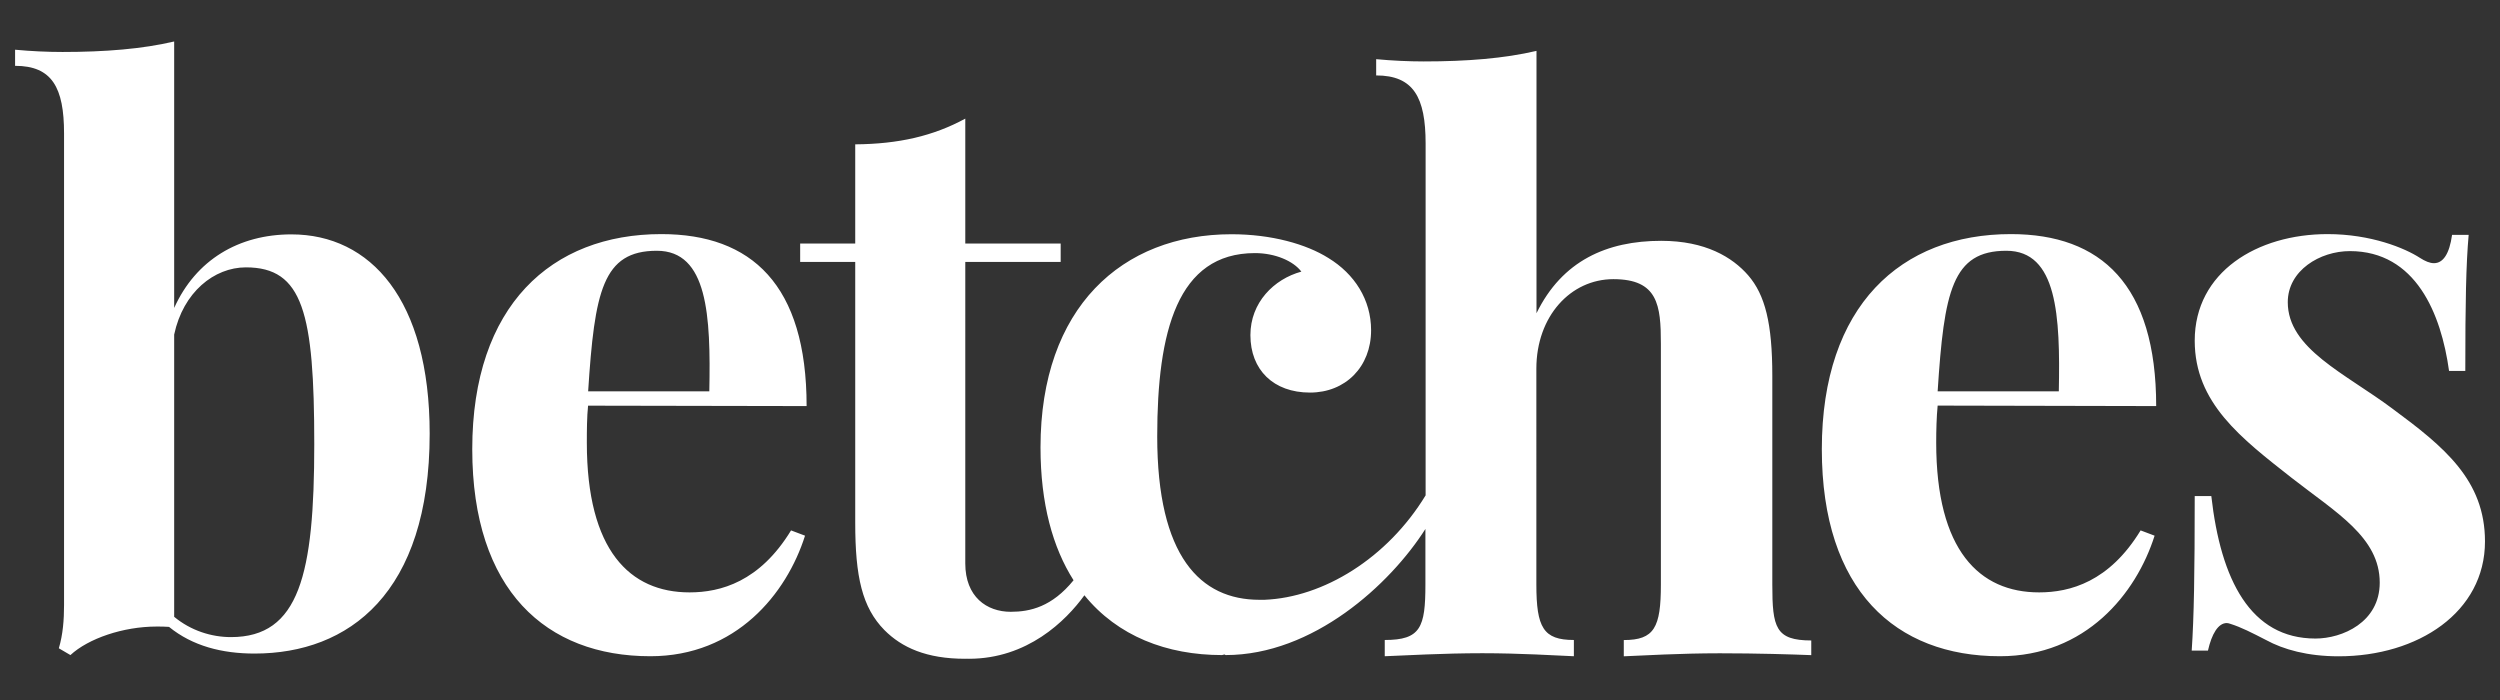 <svg id="Layer_1" xmlns="http://www.w3.org/2000/svg" viewBox="0 0 364.58 102.12"><rect x="0" y="0" width="364.58" height="102.12" fill="#333333" stroke="none"/><style>.st0{fill:#fff}</style><path class="st0" d="M258.46 85.24V54.81c0-7.66-1.05-11.8-3.52-14.66-2.31-2.65-6.24-5.03-12.68-5.03-7.92 0-14.45 2.9-18.19 10.56V7.42c-4.68 1.1-10.13 1.54-16.45 1.54-2.2 0-4.57-.11-6.93-.33V11c5.45 0 7.21 3.2 7.21 9.92v51.32c-5.57 9.16-14.91 14.89-23.51 15.23h-.72c-8.62 0-14.91-6.31-14.91-23.83 0-15.32 2.95-26.73 14.25-26.73 2.97 0 5.61 1.16 6.77 2.7-4.02 1.1-7.43 4.52-7.43 9.26 0 5.07 3.36 8.38 8.69 8.38 5.17 0 8.91-3.75 8.91-9.09 0-4.46-2.42-8.21-6.22-10.53-3.25-2.04-8.31-3.47-14.14-3.47-15.96 0-27.85 10.69-27.85 31.08 0 8.22 1.79 14.62 4.82 19.38-3.15 3.87-6.32 4.6-9.16 4.6-3.5 0-6.63-2.18-6.63-7.06V38.2h13.91v-2.68h-13.91V17.3c-4.68 2.54-9.72 3.7-16.05 3.75v14.47h-8.03v2.68h8.03v38.04c0 7.88 1.01 12.34 4.26 15.65 2.53 2.54 6.12 4.18 11.77 4.18.04 0 .08-.01.12-.01.15 0 .28.01.43.01 8.51 0 14.12-5.5 16.84-9.26 4.85 5.97 12.02 8.72 20.07 8.72.02 0 .14-.03.36-.09.06.03.1.07.17.09 12.73 0 23.96-10.26 29.13-18.39v8.09c0 6.28-.7 8.1-5.93 8.1v2.37c2.97-.11 8.46-.44 14.24-.44 5.5 0 10.7.33 13.34.44v-2.37c-4.46 0-5.47-1.82-5.47-8.1V53.77c0-7.66 5.01-13.06 11.23-13.06 6.51 0 6.93 3.8 6.93 9.42v35.11c0 6.28-.96 8.1-5.41 8.1v2.37c2.75-.11 8.22-.44 14-.44 5.5 0 10.48.16 13.34.27V93.4c-5.21-.01-5.68-1.88-5.68-8.16zM348.9 59.6c-6.93-5.18-15.27-8.75-15.27-15.53 0-4.63 4.7-7.45 9.05-7.45 9.63 0 13.32 9.15 14.47 17.47h2.37c0-10.03.11-15.54.49-19.84h-2.42c-.39 2.81-1.32 4.13-2.64 4.13-.61 0-1.27-.28-2.04-.77-2.2-1.43-7.15-3.47-13.48-3.47-10.24 0-19.37 5.51-19.37 15.54 0 9.09 6.77 14.22 14.14 20.01 6.49 5.07 12.84 8.66 12.84 15.28 0 5.79-5.47 8.15-9.37 8.15-9.47 0-13.81-8.54-15.19-20.78h-2.42c0 11.41-.11 17.69-.44 22.54h2.37c.55-2.43 1.49-4.02 2.75-4.02.17 0 .33.06.5.11 1.6.5 3.19 1.32 5.23 2.37 2.53 1.38 6.05 2.37 10.57 2.37 11.61 0 21.35-6.45 21.35-16.75 0-8.94-5.95-13.79-13.49-19.36zM42.5 34.18c-7.68 0-13.94 3.72-17.1 10.73V6.05C20.77 7.14 15.32 7.58 9.12 7.58c-2.23 0-4.58-.11-6.92-.33V9.6c5.39 0 7.14 3.17 7.14 9.85v68.8c0 2.13-.16 4.27-.76 6.29l1.69.99c2.61-2.41 7.68-4.16 12.58-4.16.6 0 1.2 0 1.8.05 3.43 2.79 7.73 3.89 12.47 3.89 13.73 0 25.54-8.76 25.54-32.07 0-19.59-8.66-29.06-20.16-29.06zm-8.82 58.73c-2.83 0-5.83-.93-8.28-2.96V48.79c1.31-6.18 5.83-9.8 10.46-9.8 8.31 0 9.97 6.62 9.97 25.78 0 19-2.18 28.14-12.15 28.14zm83.95-33.69c0-17.69-8.03-25.08-21.19-25.08-16.01 0-27.57 10.42-27.57 31.36 0 20.61 10.79 30.2 25.97 30.2 12.49 0 19.87-9.09 22.56-17.58l-2.04-.77c-4.57 7.5-10.29 9.04-14.8 9.04-8.72 0-14.98-6.12-14.98-21.83 0-1.82.01-3.75.18-5.4l31.87.06zm-31.86-2.15c.94-14.6 2.13-20.5 10.02-20.5 7.43 0 7.87 9.48 7.65 20.5H85.77zm228.67 2.15c0-17.69-8.03-25.08-21.19-25.08-16.01 0-27.57 10.42-27.57 31.36 0 20.61 10.79 30.2 25.97 30.2 12.49 0 19.87-9.09 22.56-17.58l-2.04-.77c-4.57 7.5-10.29 9.04-14.8 9.04-8.72 0-15.01-6.12-15.01-21.83 0-1.82.05-3.75.21-5.41l31.87.07zm-31.87-2.15c.94-14.6 2.13-20.5 10.02-20.5 7.43 0 7.87 9.48 7.65 20.5h-17.67z"/></svg>